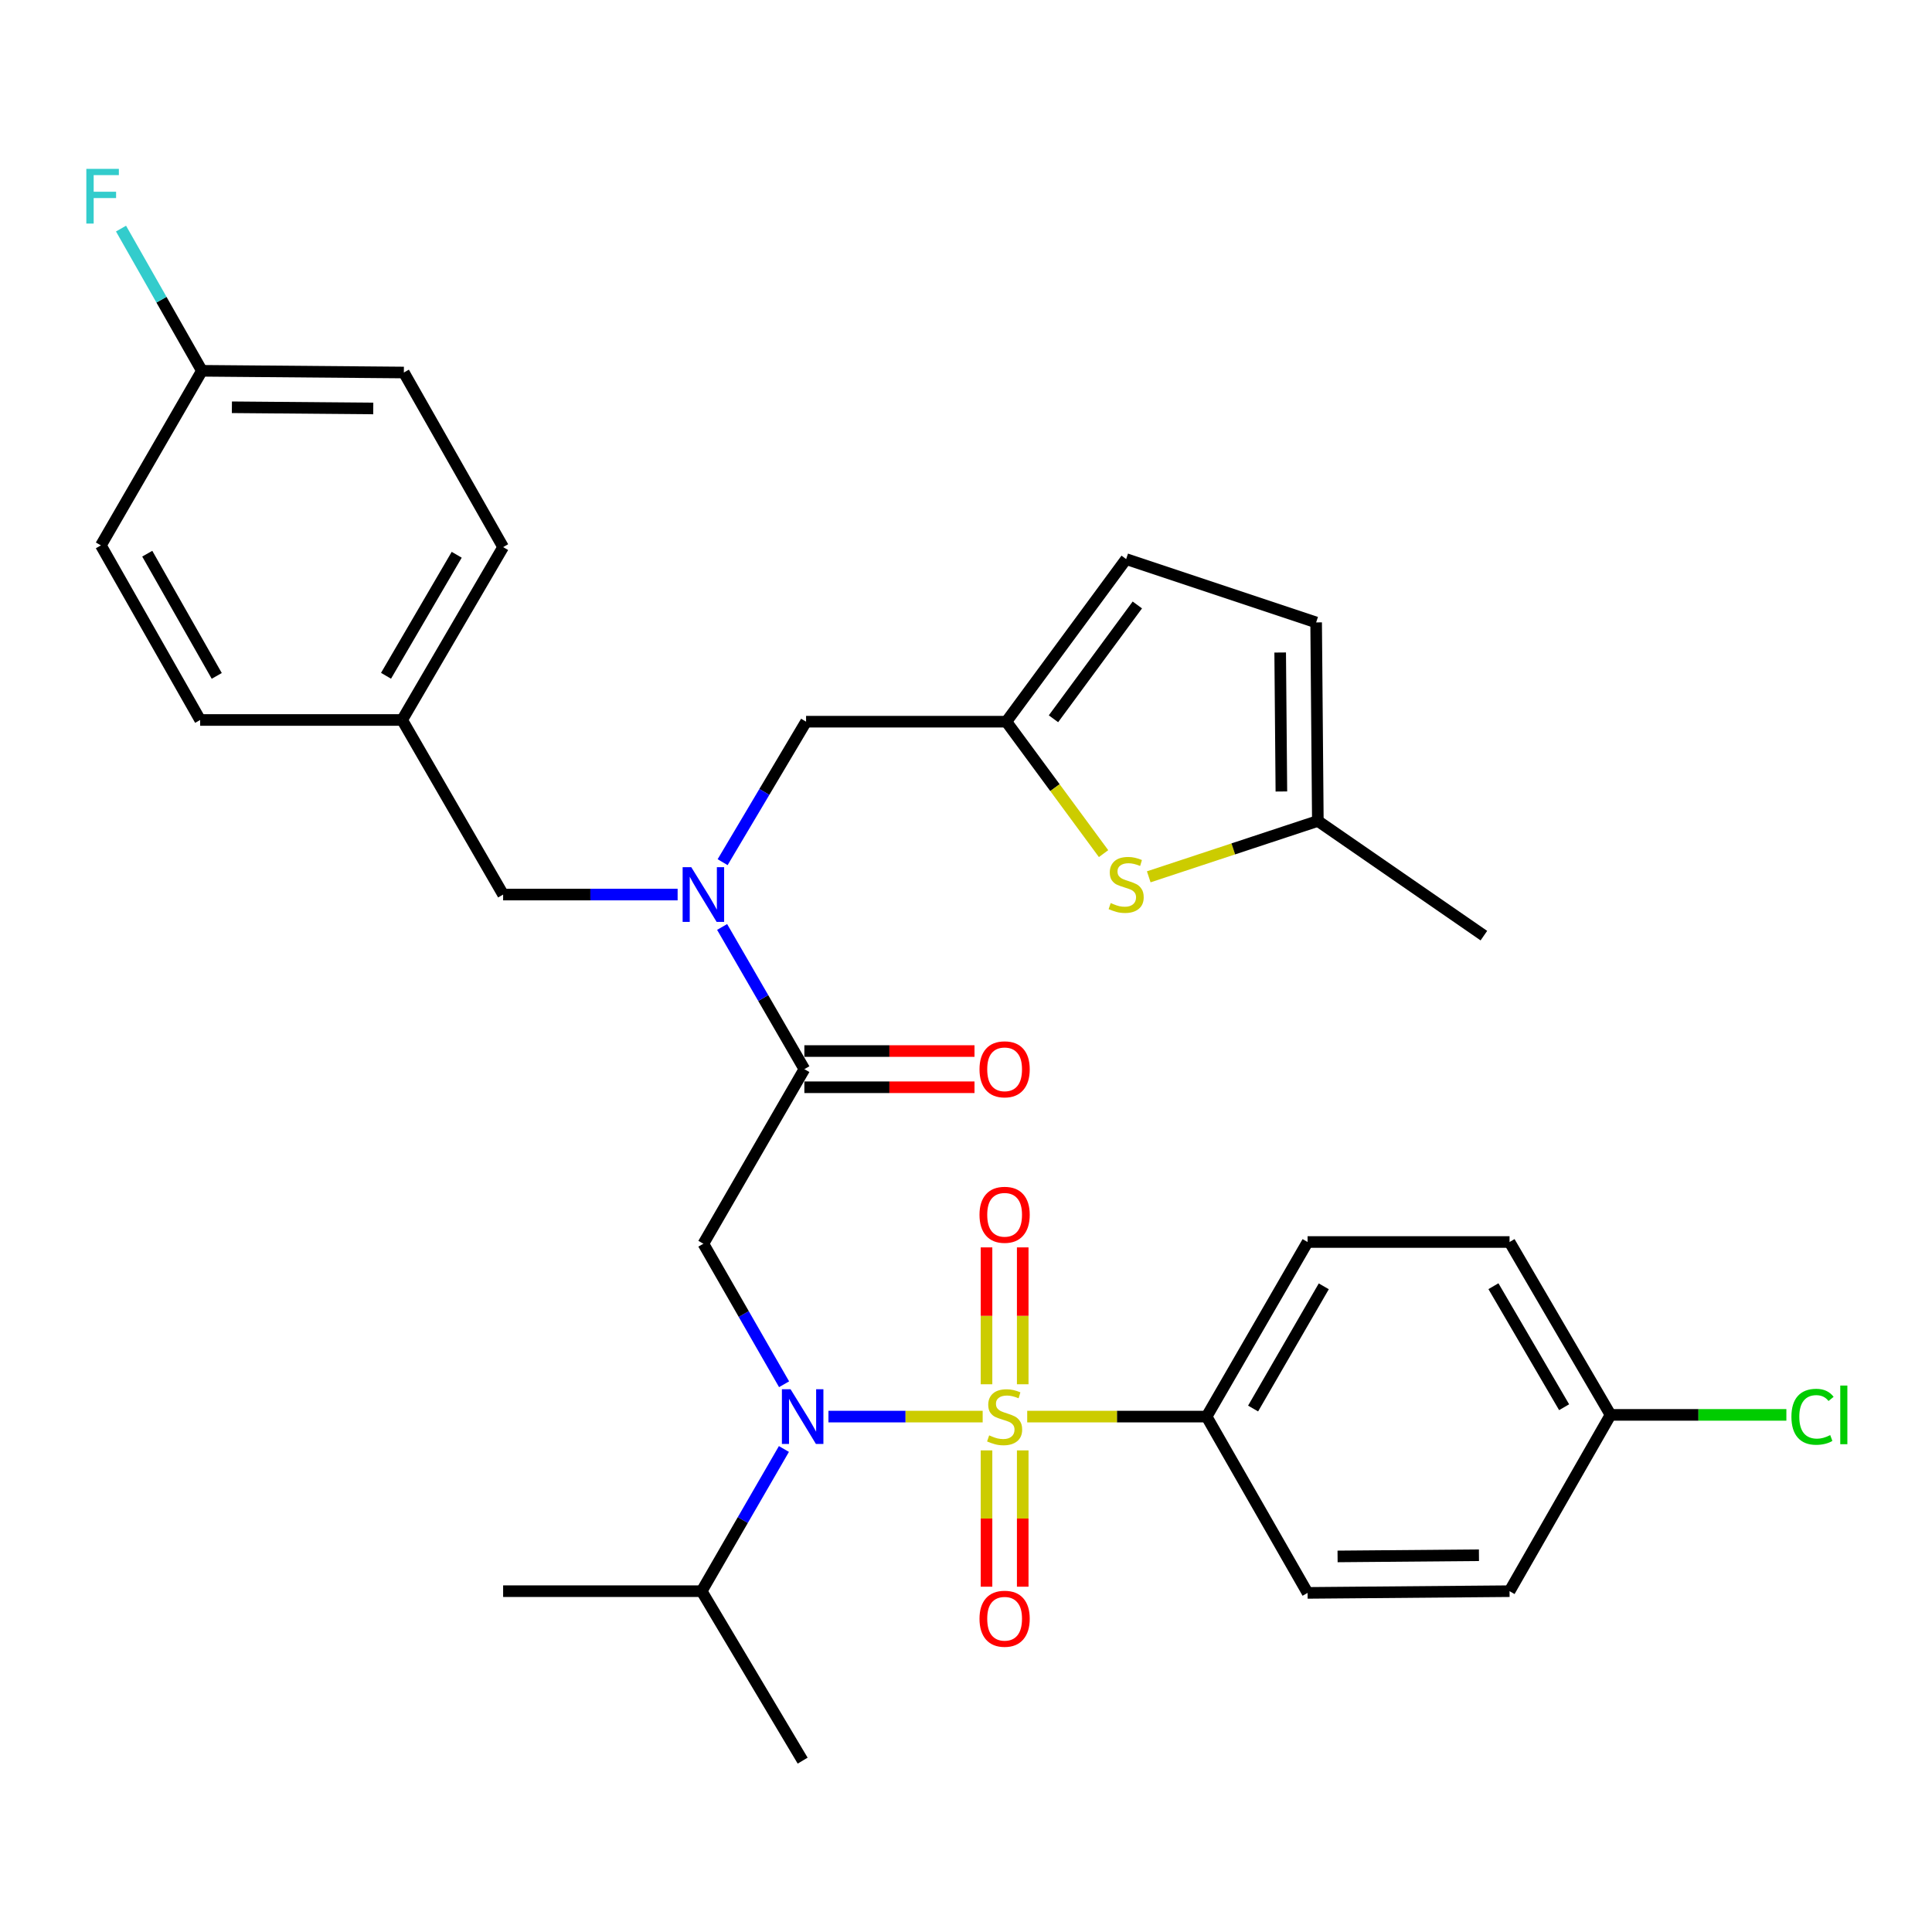 <?xml version='1.0' encoding='iso-8859-1'?>
<svg version='1.1' baseProfile='full'
              xmlns='http://www.w3.org/2000/svg'
                      xmlns:rdkit='http://www.rdkit.org/xml'
                      xmlns:xlink='http://www.w3.org/1999/xlink'
                  xml:space='preserve'
width='1000px' height='1000px' viewBox='0 0 1000 1000'>
<!-- END OF HEADER -->
<rect style='opacity:1.0;fill:#FFFFFF;stroke:none' width='1000' height='1000' x='0' y='0'> </rect>
<path class='bond-0' d='M 624.536,733.227 L 676.804,642.861' style='fill:none;fill-rule:evenodd;stroke:#000000;stroke-width:6px;stroke-linecap:butt;stroke-linejoin:miter;stroke-opacity:1' />
<path class='bond-0' d='M 648.6,729.055 L 685.187,665.799' style='fill:none;fill-rule:evenodd;stroke:#000000;stroke-width:6px;stroke-linecap:butt;stroke-linejoin:miter;stroke-opacity:1' />
<path class='bond-1' d='M 624.536,733.227 L 676.804,824.477' style='fill:none;fill-rule:evenodd;stroke:#000000;stroke-width:6px;stroke-linecap:butt;stroke-linejoin:miter;stroke-opacity:1' />
<path class='bond-2' d='M 624.536,733.227 L 578.109,733.227' style='fill:none;fill-rule:evenodd;stroke:#000000;stroke-width:6px;stroke-linecap:butt;stroke-linejoin:miter;stroke-opacity:1' />
<path class='bond-2' d='M 578.109,733.227 L 531.683,733.227' style='fill:none;fill-rule:evenodd;stroke:#CCCC00;stroke-width:6px;stroke-linecap:butt;stroke-linejoin:miter;stroke-opacity:1' />
<path class='bond-3' d='M 405.839,716.487 L 384.954,680.122' style='fill:none;fill-rule:evenodd;stroke:#0000FF;stroke-width:6px;stroke-linecap:butt;stroke-linejoin:miter;stroke-opacity:1' />
<path class='bond-3' d='M 384.954,680.122 L 364.069,643.756' style='fill:none;fill-rule:evenodd;stroke:#000000;stroke-width:6px;stroke-linecap:butt;stroke-linejoin:miter;stroke-opacity:1' />
<path class='bond-4' d='M 428.806,733.227 L 468.718,733.227' style='fill:none;fill-rule:evenodd;stroke:#0000FF;stroke-width:6px;stroke-linecap:butt;stroke-linejoin:miter;stroke-opacity:1' />
<path class='bond-4' d='M 468.718,733.227 L 508.629,733.227' style='fill:none;fill-rule:evenodd;stroke:#CCCC00;stroke-width:6px;stroke-linecap:butt;stroke-linejoin:miter;stroke-opacity:1' />
<path class='bond-5' d='M 405.753,749.996 L 384.468,786.794' style='fill:none;fill-rule:evenodd;stroke:#0000FF;stroke-width:6px;stroke-linecap:butt;stroke-linejoin:miter;stroke-opacity:1' />
<path class='bond-5' d='M 384.468,786.794 L 363.184,823.592' style='fill:none;fill-rule:evenodd;stroke:#000000;stroke-width:6px;stroke-linecap:butt;stroke-linejoin:miter;stroke-opacity:1' />
<path class='bond-6' d='M 529.36,716.493 L 529.36,681.069' style='fill:none;fill-rule:evenodd;stroke:#CCCC00;stroke-width:6px;stroke-linecap:butt;stroke-linejoin:miter;stroke-opacity:1' />
<path class='bond-6' d='M 529.36,681.069 L 529.36,645.645' style='fill:none;fill-rule:evenodd;stroke:#FF0000;stroke-width:6px;stroke-linecap:butt;stroke-linejoin:miter;stroke-opacity:1' />
<path class='bond-6' d='M 510.618,716.493 L 510.618,681.069' style='fill:none;fill-rule:evenodd;stroke:#CCCC00;stroke-width:6px;stroke-linecap:butt;stroke-linejoin:miter;stroke-opacity:1' />
<path class='bond-6' d='M 510.618,681.069 L 510.618,645.645' style='fill:none;fill-rule:evenodd;stroke:#FF0000;stroke-width:6px;stroke-linecap:butt;stroke-linejoin:miter;stroke-opacity:1' />
<path class='bond-7' d='M 510.618,750.72 L 510.618,785.999' style='fill:none;fill-rule:evenodd;stroke:#CCCC00;stroke-width:6px;stroke-linecap:butt;stroke-linejoin:miter;stroke-opacity:1' />
<path class='bond-7' d='M 510.618,785.999 L 510.618,821.277' style='fill:none;fill-rule:evenodd;stroke:#FF0000;stroke-width:6px;stroke-linecap:butt;stroke-linejoin:miter;stroke-opacity:1' />
<path class='bond-7' d='M 529.36,750.72 L 529.36,785.999' style='fill:none;fill-rule:evenodd;stroke:#CCCC00;stroke-width:6px;stroke-linecap:butt;stroke-linejoin:miter;stroke-opacity:1' />
<path class='bond-7' d='M 529.36,785.999 L 529.36,821.277' style='fill:none;fill-rule:evenodd;stroke:#FF0000;stroke-width:6px;stroke-linecap:butt;stroke-linejoin:miter;stroke-opacity:1' />
<path class='bond-8' d='M 676.804,642.861 L 781.341,642.861' style='fill:none;fill-rule:evenodd;stroke:#000000;stroke-width:6px;stroke-linecap:butt;stroke-linejoin:miter;stroke-opacity:1' />
<path class='bond-9' d='M 676.804,824.477 L 781.341,823.592' style='fill:none;fill-rule:evenodd;stroke:#000000;stroke-width:6px;stroke-linecap:butt;stroke-linejoin:miter;stroke-opacity:1' />
<path class='bond-9' d='M 692.326,805.604 L 765.502,804.984' style='fill:none;fill-rule:evenodd;stroke:#000000;stroke-width:6px;stroke-linecap:butt;stroke-linejoin:miter;stroke-opacity:1' />
<path class='bond-10' d='M 363.184,823.592 L 415.452,911.303' style='fill:none;fill-rule:evenodd;stroke:#000000;stroke-width:6px;stroke-linecap:butt;stroke-linejoin:miter;stroke-opacity:1' />
<path class='bond-11' d='M 363.184,823.592 L 260.418,823.592' style='fill:none;fill-rule:evenodd;stroke:#000000;stroke-width:6px;stroke-linecap:butt;stroke-linejoin:miter;stroke-opacity:1' />
<path class='bond-12' d='M 416.337,562.761 L 460.368,562.761' style='fill:none;fill-rule:evenodd;stroke:#000000;stroke-width:6px;stroke-linecap:butt;stroke-linejoin:miter;stroke-opacity:1' />
<path class='bond-12' d='M 460.368,562.761 L 504.398,562.761' style='fill:none;fill-rule:evenodd;stroke:#FF0000;stroke-width:6px;stroke-linecap:butt;stroke-linejoin:miter;stroke-opacity:1' />
<path class='bond-12' d='M 416.337,544.019 L 460.368,544.019' style='fill:none;fill-rule:evenodd;stroke:#000000;stroke-width:6px;stroke-linecap:butt;stroke-linejoin:miter;stroke-opacity:1' />
<path class='bond-12' d='M 460.368,544.019 L 504.398,544.019' style='fill:none;fill-rule:evenodd;stroke:#FF0000;stroke-width:6px;stroke-linecap:butt;stroke-linejoin:miter;stroke-opacity:1' />
<path class='bond-13' d='M 416.337,553.39 L 364.069,643.756' style='fill:none;fill-rule:evenodd;stroke:#000000;stroke-width:6px;stroke-linecap:butt;stroke-linejoin:miter;stroke-opacity:1' />
<path class='bond-14' d='M 416.337,553.39 L 395.053,516.592' style='fill:none;fill-rule:evenodd;stroke:#000000;stroke-width:6px;stroke-linecap:butt;stroke-linejoin:miter;stroke-opacity:1' />
<path class='bond-14' d='M 395.053,516.592 L 373.769,479.794' style='fill:none;fill-rule:evenodd;stroke:#0000FF;stroke-width:6px;stroke-linecap:butt;stroke-linejoin:miter;stroke-opacity:1' />
<path class='bond-15' d='M 417.222,373.544 L 520.884,373.544' style='fill:none;fill-rule:evenodd;stroke:#000000;stroke-width:6px;stroke-linecap:butt;stroke-linejoin:miter;stroke-opacity:1' />
<path class='bond-16' d='M 417.222,373.544 L 395.624,409.903' style='fill:none;fill-rule:evenodd;stroke:#000000;stroke-width:6px;stroke-linecap:butt;stroke-linejoin:miter;stroke-opacity:1' />
<path class='bond-16' d='M 395.624,409.903 L 374.026,446.263' style='fill:none;fill-rule:evenodd;stroke:#0000FF;stroke-width:6px;stroke-linecap:butt;stroke-linejoin:miter;stroke-opacity:1' />
<path class='bond-17' d='M 350.738,463.024 L 305.578,463.024' style='fill:none;fill-rule:evenodd;stroke:#0000FF;stroke-width:6px;stroke-linecap:butt;stroke-linejoin:miter;stroke-opacity:1' />
<path class='bond-17' d='M 305.578,463.024 L 260.418,463.024' style='fill:none;fill-rule:evenodd;stroke:#000000;stroke-width:6px;stroke-linecap:butt;stroke-linejoin:miter;stroke-opacity:1' />
<path class='bond-18' d='M 260.418,463.024 L 208.149,372.659' style='fill:none;fill-rule:evenodd;stroke:#000000;stroke-width:6px;stroke-linecap:butt;stroke-linejoin:miter;stroke-opacity:1' />
<path class='bond-19' d='M 209.034,192.812 L 104.508,191.927' style='fill:none;fill-rule:evenodd;stroke:#000000;stroke-width:6px;stroke-linecap:butt;stroke-linejoin:miter;stroke-opacity:1' />
<path class='bond-19' d='M 193.197,211.42 L 120.028,210.801' style='fill:none;fill-rule:evenodd;stroke:#000000;stroke-width:6px;stroke-linecap:butt;stroke-linejoin:miter;stroke-opacity:1' />
<path class='bond-20' d='M 209.034,192.812 L 260.418,283.178' style='fill:none;fill-rule:evenodd;stroke:#000000;stroke-width:6px;stroke-linecap:butt;stroke-linejoin:miter;stroke-opacity:1' />
<path class='bond-21' d='M 104.508,191.927 L 52.219,282.293' style='fill:none;fill-rule:evenodd;stroke:#000000;stroke-width:6px;stroke-linecap:butt;stroke-linejoin:miter;stroke-opacity:1' />
<path class='bond-22' d='M 104.508,191.927 L 83.573,155.124' style='fill:none;fill-rule:evenodd;stroke:#000000;stroke-width:6px;stroke-linecap:butt;stroke-linejoin:miter;stroke-opacity:1' />
<path class='bond-22' d='M 83.573,155.124 L 62.637,118.32' style='fill:none;fill-rule:evenodd;stroke:#33CCCC;stroke-width:6px;stroke-linecap:butt;stroke-linejoin:miter;stroke-opacity:1' />
<path class='bond-23' d='M 520.884,373.544 L 546.045,407.689' style='fill:none;fill-rule:evenodd;stroke:#000000;stroke-width:6px;stroke-linecap:butt;stroke-linejoin:miter;stroke-opacity:1' />
<path class='bond-23' d='M 546.045,407.689 L 571.205,441.834' style='fill:none;fill-rule:evenodd;stroke:#CCCC00;stroke-width:6px;stroke-linecap:butt;stroke-linejoin:miter;stroke-opacity:1' />
<path class='bond-24' d='M 520.884,373.544 L 582.898,289.383' style='fill:none;fill-rule:evenodd;stroke:#000000;stroke-width:6px;stroke-linecap:butt;stroke-linejoin:miter;stroke-opacity:1' />
<path class='bond-24' d='M 545.275,372.037 L 588.684,313.125' style='fill:none;fill-rule:evenodd;stroke:#000000;stroke-width:6px;stroke-linecap:butt;stroke-linejoin:miter;stroke-opacity:1' />
<path class='bond-25' d='M 594.591,453.841 L 638.353,439.384' style='fill:none;fill-rule:evenodd;stroke:#CCCC00;stroke-width:6px;stroke-linecap:butt;stroke-linejoin:miter;stroke-opacity:1' />
<path class='bond-25' d='M 638.353,439.384 L 682.114,424.927' style='fill:none;fill-rule:evenodd;stroke:#000000;stroke-width:6px;stroke-linecap:butt;stroke-linejoin:miter;stroke-opacity:1' />
<path class='bond-26' d='M 582.898,289.383 L 681.229,322.16' style='fill:none;fill-rule:evenodd;stroke:#000000;stroke-width:6px;stroke-linecap:butt;stroke-linejoin:miter;stroke-opacity:1' />
<path class='bond-27' d='M 682.114,424.927 L 681.229,322.16' style='fill:none;fill-rule:evenodd;stroke:#000000;stroke-width:6px;stroke-linecap:butt;stroke-linejoin:miter;stroke-opacity:1' />
<path class='bond-27' d='M 663.241,409.673 L 662.621,337.737' style='fill:none;fill-rule:evenodd;stroke:#000000;stroke-width:6px;stroke-linecap:butt;stroke-linejoin:miter;stroke-opacity:1' />
<path class='bond-28' d='M 682.114,424.927 L 768.055,484.286' style='fill:none;fill-rule:evenodd;stroke:#000000;stroke-width:6px;stroke-linecap:butt;stroke-linejoin:miter;stroke-opacity:1' />
<path class='bond-29' d='M 52.219,282.293 L 103.602,372.659' style='fill:none;fill-rule:evenodd;stroke:#000000;stroke-width:6px;stroke-linecap:butt;stroke-linejoin:miter;stroke-opacity:1' />
<path class='bond-29' d='M 76.219,286.584 L 112.187,349.84' style='fill:none;fill-rule:evenodd;stroke:#000000;stroke-width:6px;stroke-linecap:butt;stroke-linejoin:miter;stroke-opacity:1' />
<path class='bond-30' d='M 103.602,372.659 L 208.149,372.659' style='fill:none;fill-rule:evenodd;stroke:#000000;stroke-width:6px;stroke-linecap:butt;stroke-linejoin:miter;stroke-opacity:1' />
<path class='bond-31' d='M 208.149,372.659 L 260.418,283.178' style='fill:none;fill-rule:evenodd;stroke:#000000;stroke-width:6px;stroke-linecap:butt;stroke-linejoin:miter;stroke-opacity:1' />
<path class='bond-31' d='M 199.807,349.784 L 236.394,287.147' style='fill:none;fill-rule:evenodd;stroke:#000000;stroke-width:6px;stroke-linecap:butt;stroke-linejoin:miter;stroke-opacity:1' />
<path class='bond-32' d='M 833.609,732.342 L 781.341,823.592' style='fill:none;fill-rule:evenodd;stroke:#000000;stroke-width:6px;stroke-linecap:butt;stroke-linejoin:miter;stroke-opacity:1' />
<path class='bond-33' d='M 833.609,732.342 L 879.116,732.342' style='fill:none;fill-rule:evenodd;stroke:#000000;stroke-width:6px;stroke-linecap:butt;stroke-linejoin:miter;stroke-opacity:1' />
<path class='bond-33' d='M 879.116,732.342 L 924.623,732.342' style='fill:none;fill-rule:evenodd;stroke:#00CC00;stroke-width:6px;stroke-linecap:butt;stroke-linejoin:miter;stroke-opacity:1' />
<path class='bond-34' d='M 833.609,732.342 L 781.341,642.861' style='fill:none;fill-rule:evenodd;stroke:#000000;stroke-width:6px;stroke-linecap:butt;stroke-linejoin:miter;stroke-opacity:1' />
<path class='bond-34' d='M 809.586,728.372 L 772.998,665.736' style='fill:none;fill-rule:evenodd;stroke:#000000;stroke-width:6px;stroke-linecap:butt;stroke-linejoin:miter;stroke-opacity:1' />
<path  class='atom-1' d='M 409.192 719.067
L 418.472 734.067
Q 419.392 735.547, 420.872 738.227
Q 422.352 740.907, 422.432 741.067
L 422.432 719.067
L 426.192 719.067
L 426.192 747.387
L 422.312 747.387
L 412.352 730.987
Q 411.192 729.067, 409.952 726.867
Q 408.752 724.667, 408.392 723.987
L 408.392 747.387
L 404.712 747.387
L 404.712 719.067
L 409.192 719.067
' fill='#0000FF'/>
<path  class='atom-2' d='M 511.989 742.947
Q 512.309 743.067, 513.629 743.627
Q 514.949 744.187, 516.389 744.547
Q 517.869 744.867, 519.309 744.867
Q 521.989 744.867, 523.549 743.587
Q 525.109 742.267, 525.109 739.987
Q 525.109 738.427, 524.309 737.467
Q 523.549 736.507, 522.349 735.987
Q 521.149 735.467, 519.149 734.867
Q 516.629 734.107, 515.109 733.387
Q 513.629 732.667, 512.549 731.147
Q 511.509 729.627, 511.509 727.067
Q 511.509 723.507, 513.909 721.307
Q 516.349 719.107, 521.149 719.107
Q 524.429 719.107, 528.149 720.667
L 527.229 723.747
Q 523.829 722.347, 521.269 722.347
Q 518.509 722.347, 516.989 723.507
Q 515.469 724.627, 515.509 726.587
Q 515.509 728.107, 516.269 729.027
Q 517.069 729.947, 518.189 730.467
Q 519.349 730.987, 521.269 731.587
Q 523.829 732.387, 525.349 733.187
Q 526.869 733.987, 527.949 735.627
Q 529.069 737.227, 529.069 739.987
Q 529.069 743.907, 526.429 746.027
Q 523.829 748.107, 519.469 748.107
Q 516.949 748.107, 515.029 747.547
Q 513.149 747.027, 510.909 746.107
L 511.989 742.947
' fill='#CCCC00'/>
<path  class='atom-3' d='M 506.989 628.77
Q 506.989 621.97, 510.349 618.17
Q 513.709 614.37, 519.989 614.37
Q 526.269 614.37, 529.629 618.17
Q 532.989 621.97, 532.989 628.77
Q 532.989 635.65, 529.589 639.57
Q 526.189 643.45, 519.989 643.45
Q 513.749 643.45, 510.349 639.57
Q 506.989 635.69, 506.989 628.77
M 519.989 640.25
Q 524.309 640.25, 526.629 637.37
Q 528.989 634.45, 528.989 628.77
Q 528.989 623.21, 526.629 620.41
Q 524.309 617.57, 519.989 617.57
Q 515.669 617.57, 513.309 620.37
Q 510.989 623.17, 510.989 628.77
Q 510.989 634.49, 513.309 637.37
Q 515.669 640.25, 519.989 640.25
' fill='#FF0000'/>
<path  class='atom-4' d='M 506.989 837.854
Q 506.989 831.054, 510.349 827.254
Q 513.709 823.454, 519.989 823.454
Q 526.269 823.454, 529.629 827.254
Q 532.989 831.054, 532.989 837.854
Q 532.989 844.734, 529.589 848.654
Q 526.189 852.534, 519.989 852.534
Q 513.749 852.534, 510.349 848.654
Q 506.989 844.774, 506.989 837.854
M 519.989 849.334
Q 524.309 849.334, 526.629 846.454
Q 528.989 843.534, 528.989 837.854
Q 528.989 832.294, 526.629 829.494
Q 524.309 826.654, 519.989 826.654
Q 515.669 826.654, 513.309 829.454
Q 510.989 832.254, 510.989 837.854
Q 510.989 843.574, 513.309 846.454
Q 515.669 849.334, 519.989 849.334
' fill='#FF0000'/>
<path  class='atom-9' d='M 506.989 553.47
Q 506.989 546.67, 510.349 542.87
Q 513.709 539.07, 519.989 539.07
Q 526.269 539.07, 529.629 542.87
Q 532.989 546.67, 532.989 553.47
Q 532.989 560.35, 529.589 564.27
Q 526.189 568.15, 519.989 568.15
Q 513.749 568.15, 510.349 564.27
Q 506.989 560.39, 506.989 553.47
M 519.989 564.95
Q 524.309 564.95, 526.629 562.07
Q 528.989 559.15, 528.989 553.47
Q 528.989 547.91, 526.629 545.11
Q 524.309 542.27, 519.989 542.27
Q 515.669 542.27, 513.309 545.07
Q 510.989 547.87, 510.989 553.47
Q 510.989 559.19, 513.309 562.07
Q 515.669 564.95, 519.989 564.95
' fill='#FF0000'/>
<path  class='atom-13' d='M 357.809 448.864
L 367.089 463.864
Q 368.009 465.344, 369.489 468.024
Q 370.969 470.704, 371.049 470.864
L 371.049 448.864
L 374.809 448.864
L 374.809 477.184
L 370.929 477.184
L 360.969 460.784
Q 359.809 458.864, 358.569 456.664
Q 357.369 454.464, 357.009 453.784
L 357.009 477.184
L 353.329 477.184
L 353.329 448.864
L 357.809 448.864
' fill='#0000FF'/>
<path  class='atom-18' d='M 574.898 467.424
Q 575.218 467.544, 576.538 468.104
Q 577.858 468.664, 579.298 469.024
Q 580.778 469.344, 582.218 469.344
Q 584.898 469.344, 586.458 468.064
Q 588.018 466.744, 588.018 464.464
Q 588.018 462.904, 587.218 461.944
Q 586.458 460.984, 585.258 460.464
Q 584.058 459.944, 582.058 459.344
Q 579.538 458.584, 578.018 457.864
Q 576.538 457.144, 575.458 455.624
Q 574.418 454.104, 574.418 451.544
Q 574.418 447.984, 576.818 445.784
Q 579.258 443.584, 584.058 443.584
Q 587.338 443.584, 591.058 445.144
L 590.138 448.224
Q 586.738 446.824, 584.178 446.824
Q 581.418 446.824, 579.898 447.984
Q 578.378 449.104, 578.418 451.064
Q 578.418 452.584, 579.178 453.504
Q 579.978 454.424, 581.098 454.944
Q 582.258 455.464, 584.178 456.064
Q 586.738 456.864, 588.258 457.664
Q 589.778 458.464, 590.858 460.104
Q 591.978 461.704, 591.978 464.464
Q 591.978 468.384, 589.338 470.504
Q 586.738 472.584, 582.378 472.584
Q 579.858 472.584, 577.938 472.024
Q 576.058 471.504, 573.818 470.584
L 574.898 467.424
' fill='#CCCC00'/>
<path  class='atom-27' d='M 44.684 87.401
L 61.524 87.401
L 61.524 90.641
L 48.484 90.641
L 48.484 99.241
L 60.084 99.241
L 60.084 102.521
L 48.484 102.521
L 48.484 115.721
L 44.684 115.721
L 44.684 87.401
' fill='#33CCCC'/>
<path  class='atom-32' d='M 927.236 733.322
Q 927.236 726.282, 930.516 722.602
Q 933.836 718.882, 940.116 718.882
Q 945.956 718.882, 949.076 723.002
L 946.436 725.162
Q 944.156 722.162, 940.116 722.162
Q 935.836 722.162, 933.556 725.042
Q 931.316 727.882, 931.316 733.322
Q 931.316 738.922, 933.636 741.802
Q 935.996 744.682, 940.556 744.682
Q 943.676 744.682, 947.316 742.802
L 948.436 745.802
Q 946.956 746.762, 944.716 747.322
Q 942.476 747.882, 939.996 747.882
Q 933.836 747.882, 930.516 744.122
Q 927.236 740.362, 927.236 733.322
' fill='#00CC00'/>
<path  class='atom-32' d='M 952.516 717.162
L 956.196 717.162
L 956.196 747.522
L 952.516 747.522
L 952.516 717.162
' fill='#00CC00'/>
</svg>
